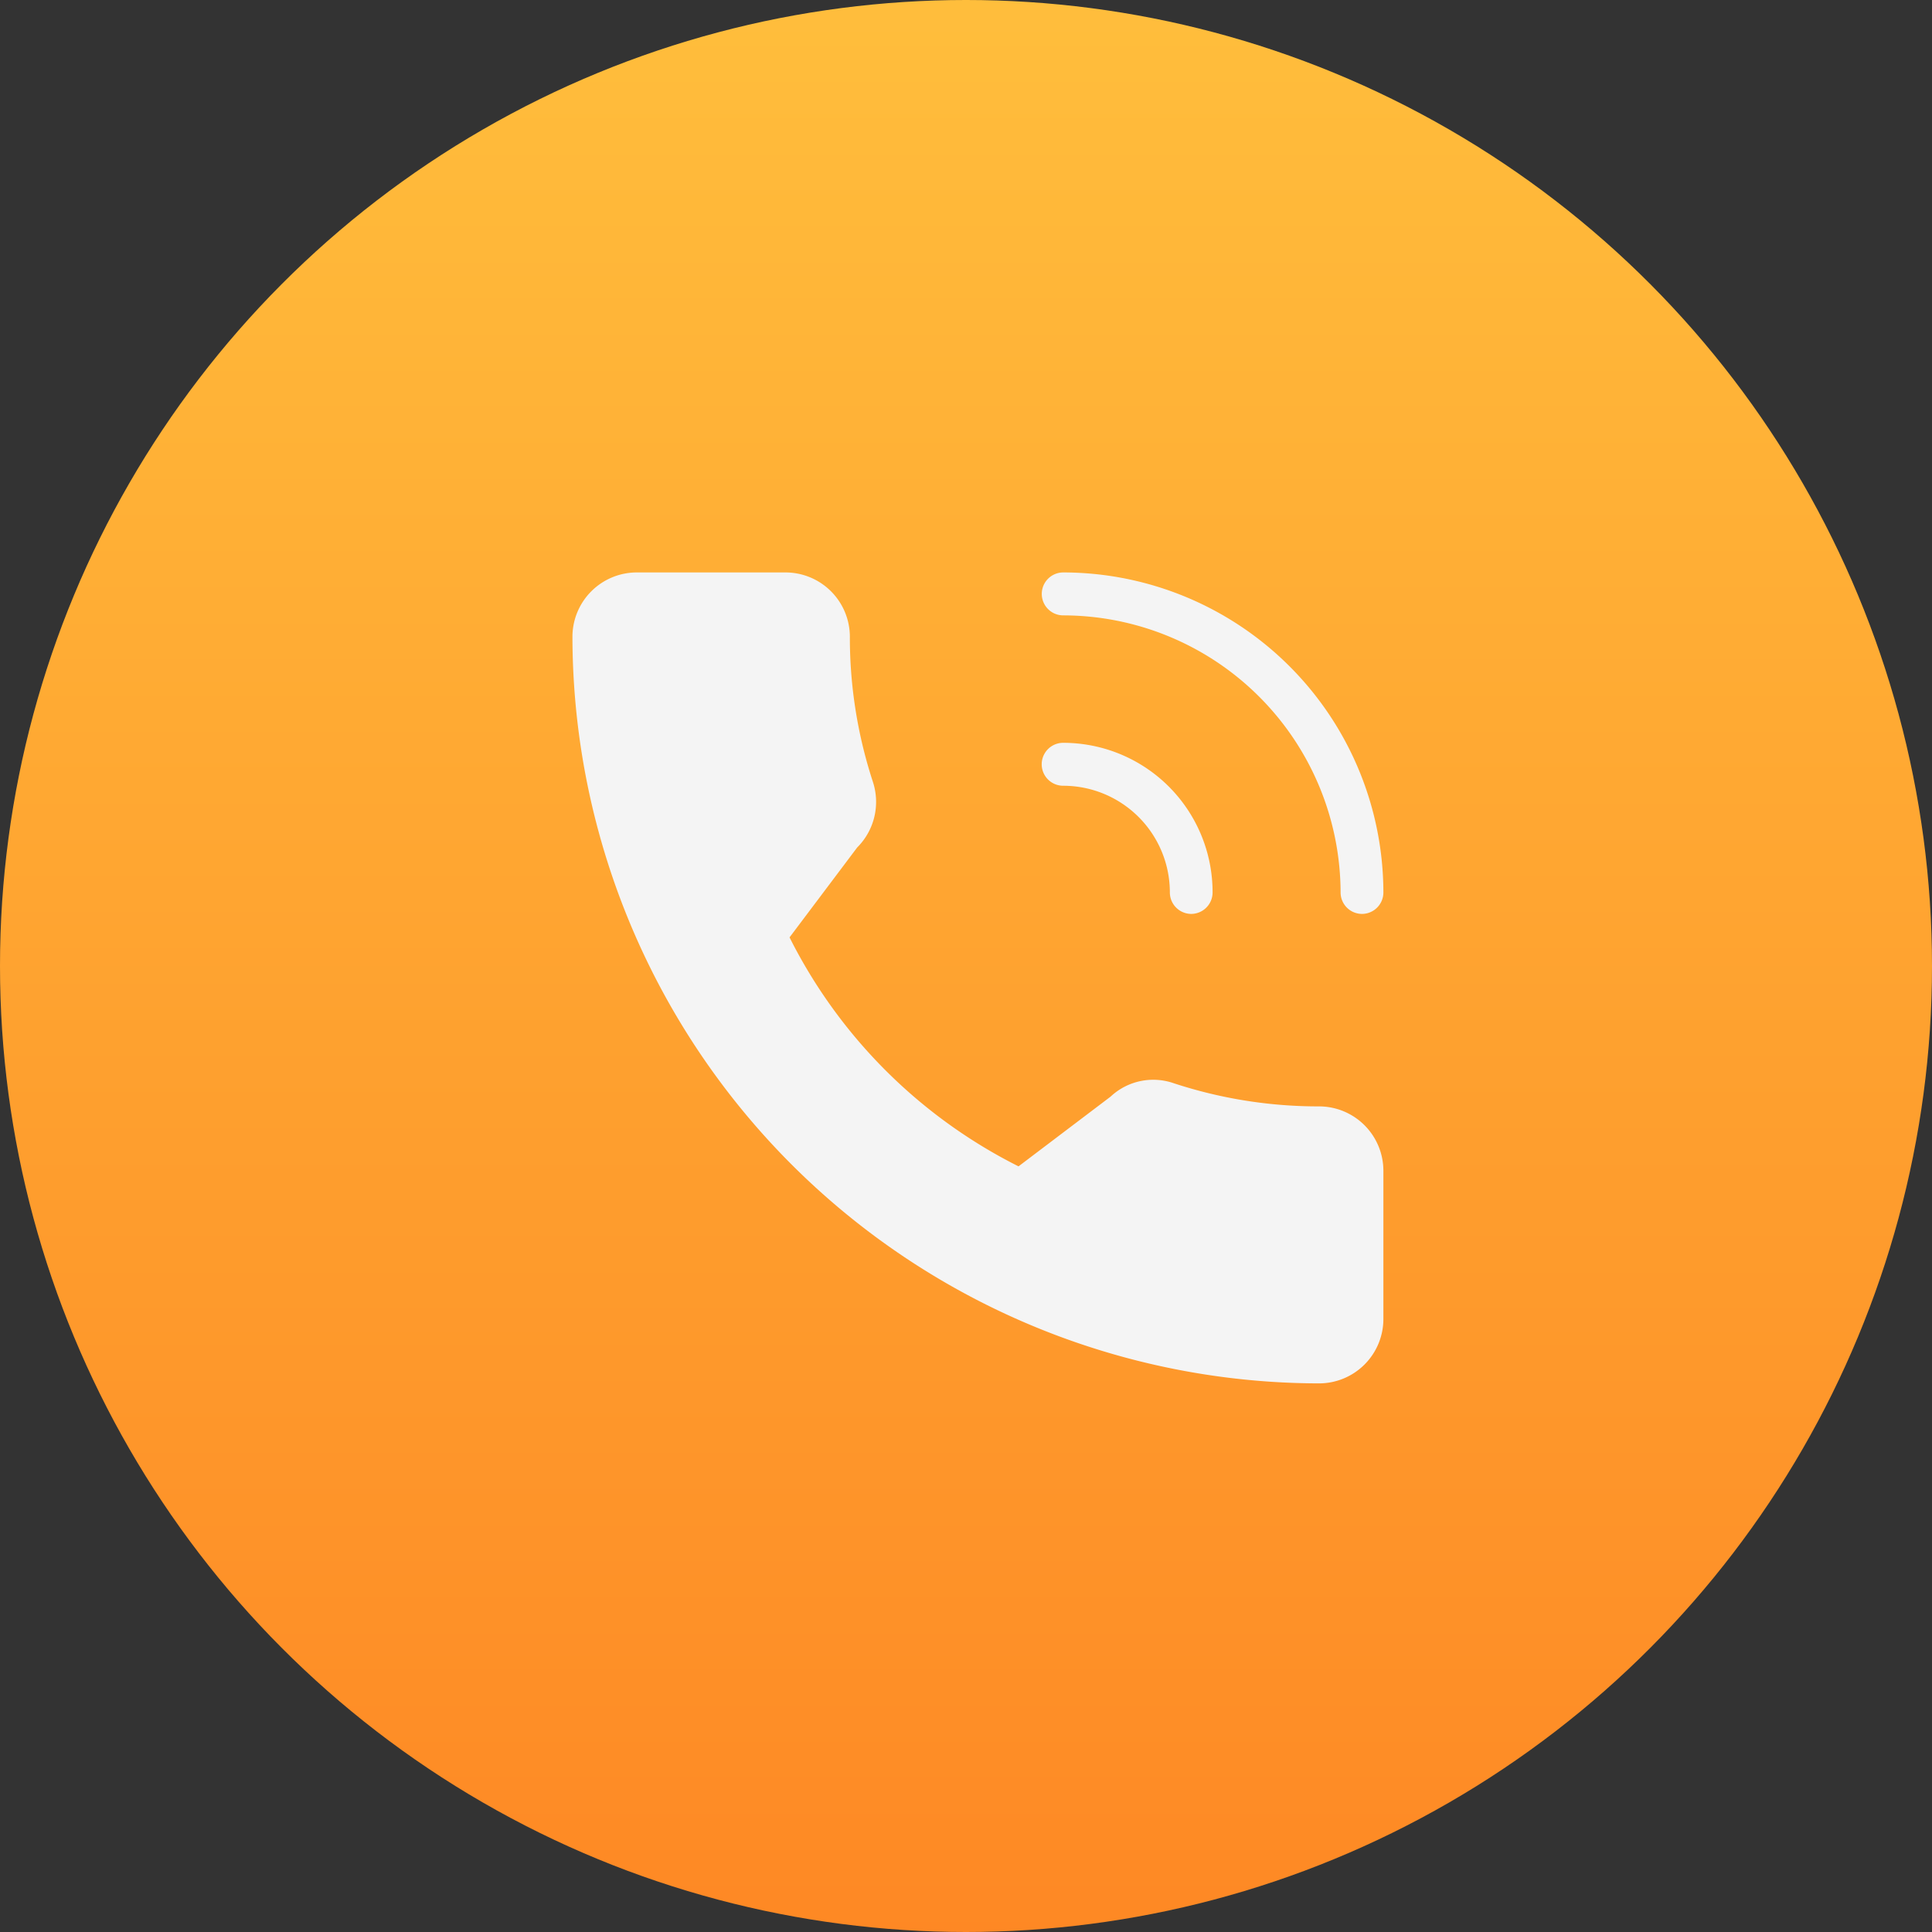 <?xml version="1.0" encoding="UTF-8"?> <svg xmlns="http://www.w3.org/2000/svg" xmlns:xlink="http://www.w3.org/1999/xlink" width="27" height="27" viewBox="0 0 27 27"><rect x="0" y="0" width="27" height="27" fill="#333333" stroke="none"/> <defs> <linearGradient id="a" x1="0.5" x2="0.5" y2="1" gradientUnits="objectBoundingBox"> <stop offset="0" stop-color="#ffbe3c"></stop> <stop offset="1" stop-color="#fe8824"></stop> </linearGradient> </defs> <g transform="translate(-1313 -32)"> <circle cx="13.5" cy="13.5" r="13.5" transform="translate(1313 32)" fill="url(#a)"></circle> <g transform="translate(1321 40)"> <path d="M10.438,7.462a6.474,6.474,0,0,1-2.033-.323.872.872,0,0,0-.885.187L6.234,8.3a7.189,7.189,0,0,1-3.2-3.2l.945-1.256A.9.9,0,0,0,4.2,2.93,6.481,6.481,0,0,1,3.877.895.9.9,0,0,0,2.982,0H.895A.9.9,0,0,0,0,.895,10.45,10.45,0,0,0,10.438,11.333a.9.9,0,0,0,.895-.895V8.357A.9.9,0,0,0,10.438,7.462Z" fill="#f4f4f4"></path> <g transform="translate(6.561)"> <path d="M239.14,4.772a.3.3,0,0,1-.3-.3A3.882,3.882,0,0,0,234.964.6a.3.3,0,1,1,0-.6,4.478,4.478,0,0,1,4.474,4.474A.3.3,0,0,1,239.14,4.772Z" transform="translate(-234.666)" fill="#f4f4f4"></path> <path d="M236.754,87.719a.3.3,0,0,1-.3-.3,1.491,1.491,0,0,0-1.491-1.491.3.3,0,1,1,0-.6,2.088,2.088,0,0,1,2.088,2.088A.3.3,0,0,1,236.754,87.719Z" transform="translate(-234.666 -82.947)" fill="#f4f4f4"></path> </g> </g> </g> </svg> 